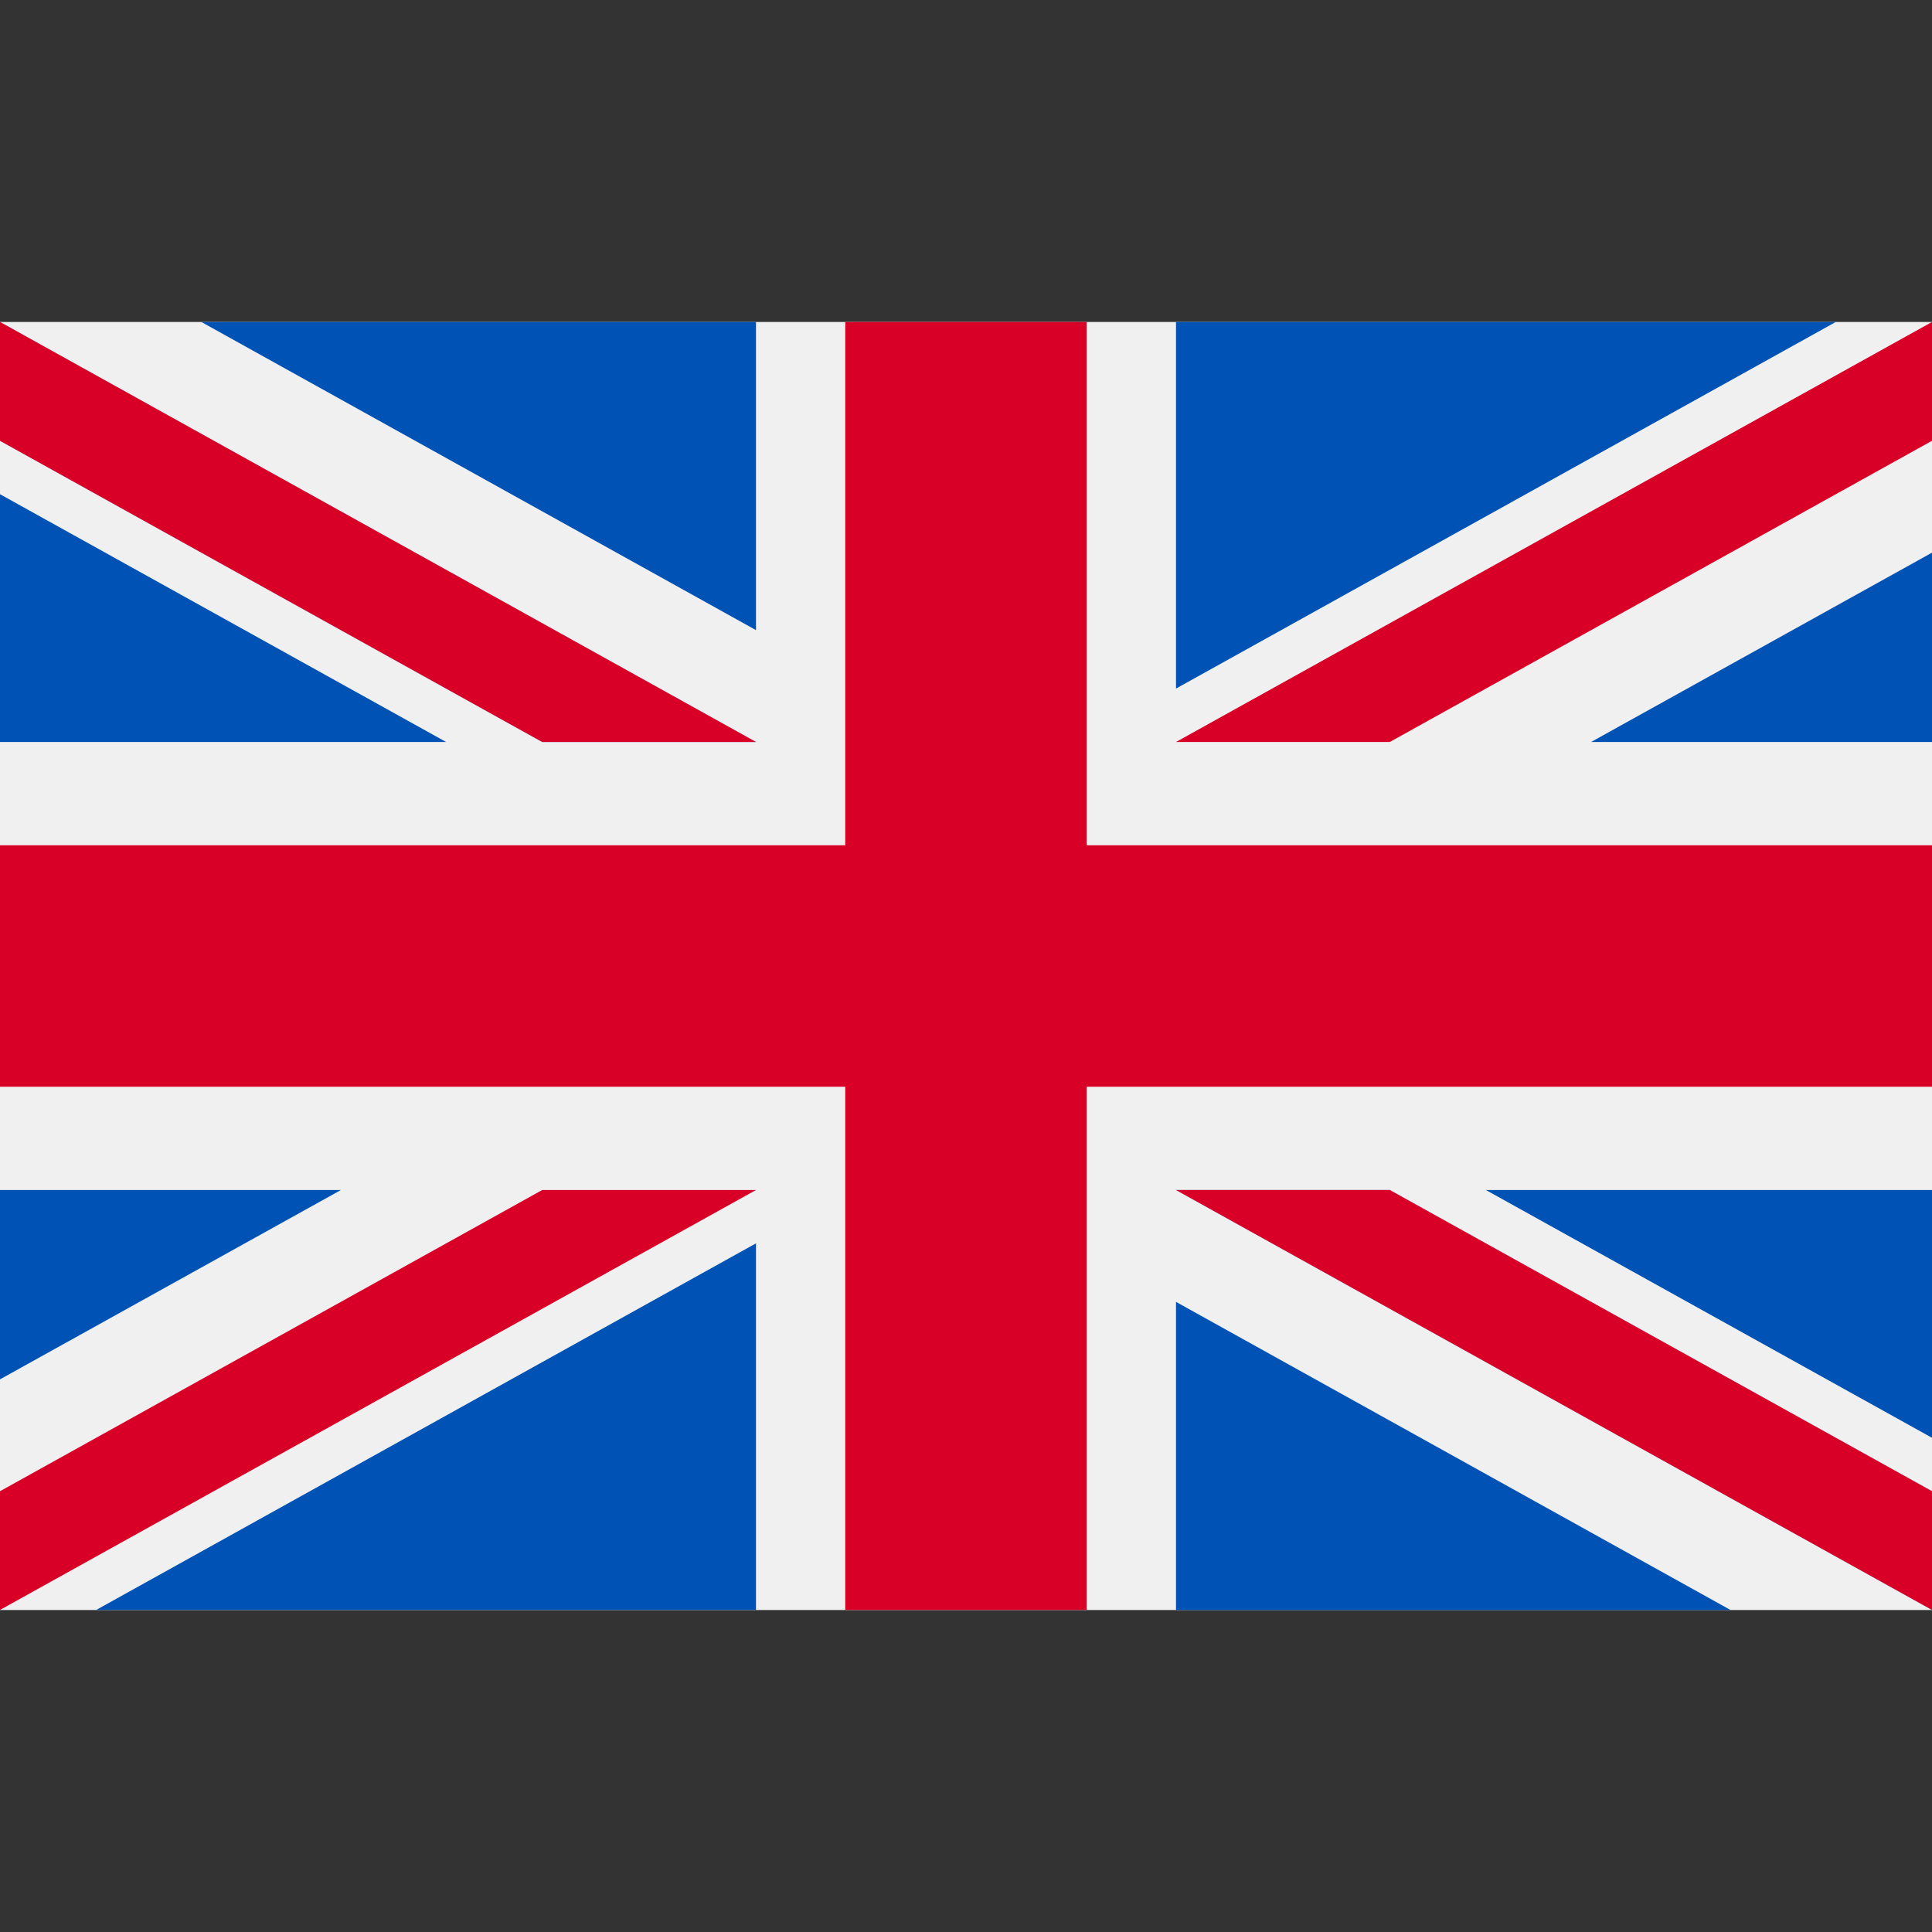 <svg width="20" height="20" viewBox="0 0 20 20" fill="none" xmlns="http://www.w3.org/2000/svg">
<rect x="0" y="0" width="20" height="20" fill="#333333" stroke="none"/>
<g clip-path="url(#clip0_45_2964)">
<path d="M20 3.333H0V16.667H20V3.333Z" fill="#F0F0F0"/>
<path d="M11.25 3.333H8.75V8.75H0V11.25H8.75V16.666H11.25V11.25H20V8.75H11.25V3.333Z" fill="#D80027"/>
<path d="M15.382 12.319L20 14.884V12.319H15.382Z" fill="#0052B4"/>
<path d="M12.174 12.319L20 16.666V15.437L14.387 12.319H12.174Z" fill="#0052B4"/>
<path d="M17.915 16.667L12.174 13.477V16.667H17.915Z" fill="#0052B4"/>
<path d="M12.174 12.319L20 16.666V15.437L14.387 12.319H12.174Z" fill="#F0F0F0"/>
<path d="M12.174 12.319L20 16.666V15.437L14.387 12.319H12.174Z" fill="#D80027"/>
<path d="M3.529 12.319L0 14.279V12.319H3.529Z" fill="#0052B4"/>
<path d="M7.826 12.871V16.666H0.996L7.826 12.871Z" fill="#0052B4"/>
<path d="M5.613 12.319L0 15.437V16.666L7.826 12.319H5.613Z" fill="#D80027"/>
<path d="M4.618 7.681L0 5.116V7.681H4.618Z" fill="#0052B4"/>
<path d="M7.826 7.681L0 3.333V4.563L5.613 7.681H7.826Z" fill="#0052B4"/>
<path d="M2.084 3.333L7.826 6.523V3.333H2.084Z" fill="#0052B4"/>
<path d="M7.826 7.681L0 3.333V4.563L5.613 7.681H7.826Z" fill="#F0F0F0"/>
<path d="M7.826 7.681L0 3.333V4.563L5.613 7.681H7.826Z" fill="#D80027"/>
<path d="M16.471 7.681L20 5.721V7.681H16.471Z" fill="#0052B4"/>
<path d="M12.174 7.128V3.333H19.004L12.174 7.128Z" fill="#0052B4"/>
<path d="M14.387 7.681L20 4.563V3.333L12.174 7.681H14.387Z" fill="#D80027"/>
</g>
<defs>
<clipPath id="clip0_45_2964">
<rect width="20" height="20" fill="white"/>
</clipPath>
</defs>
</svg>
